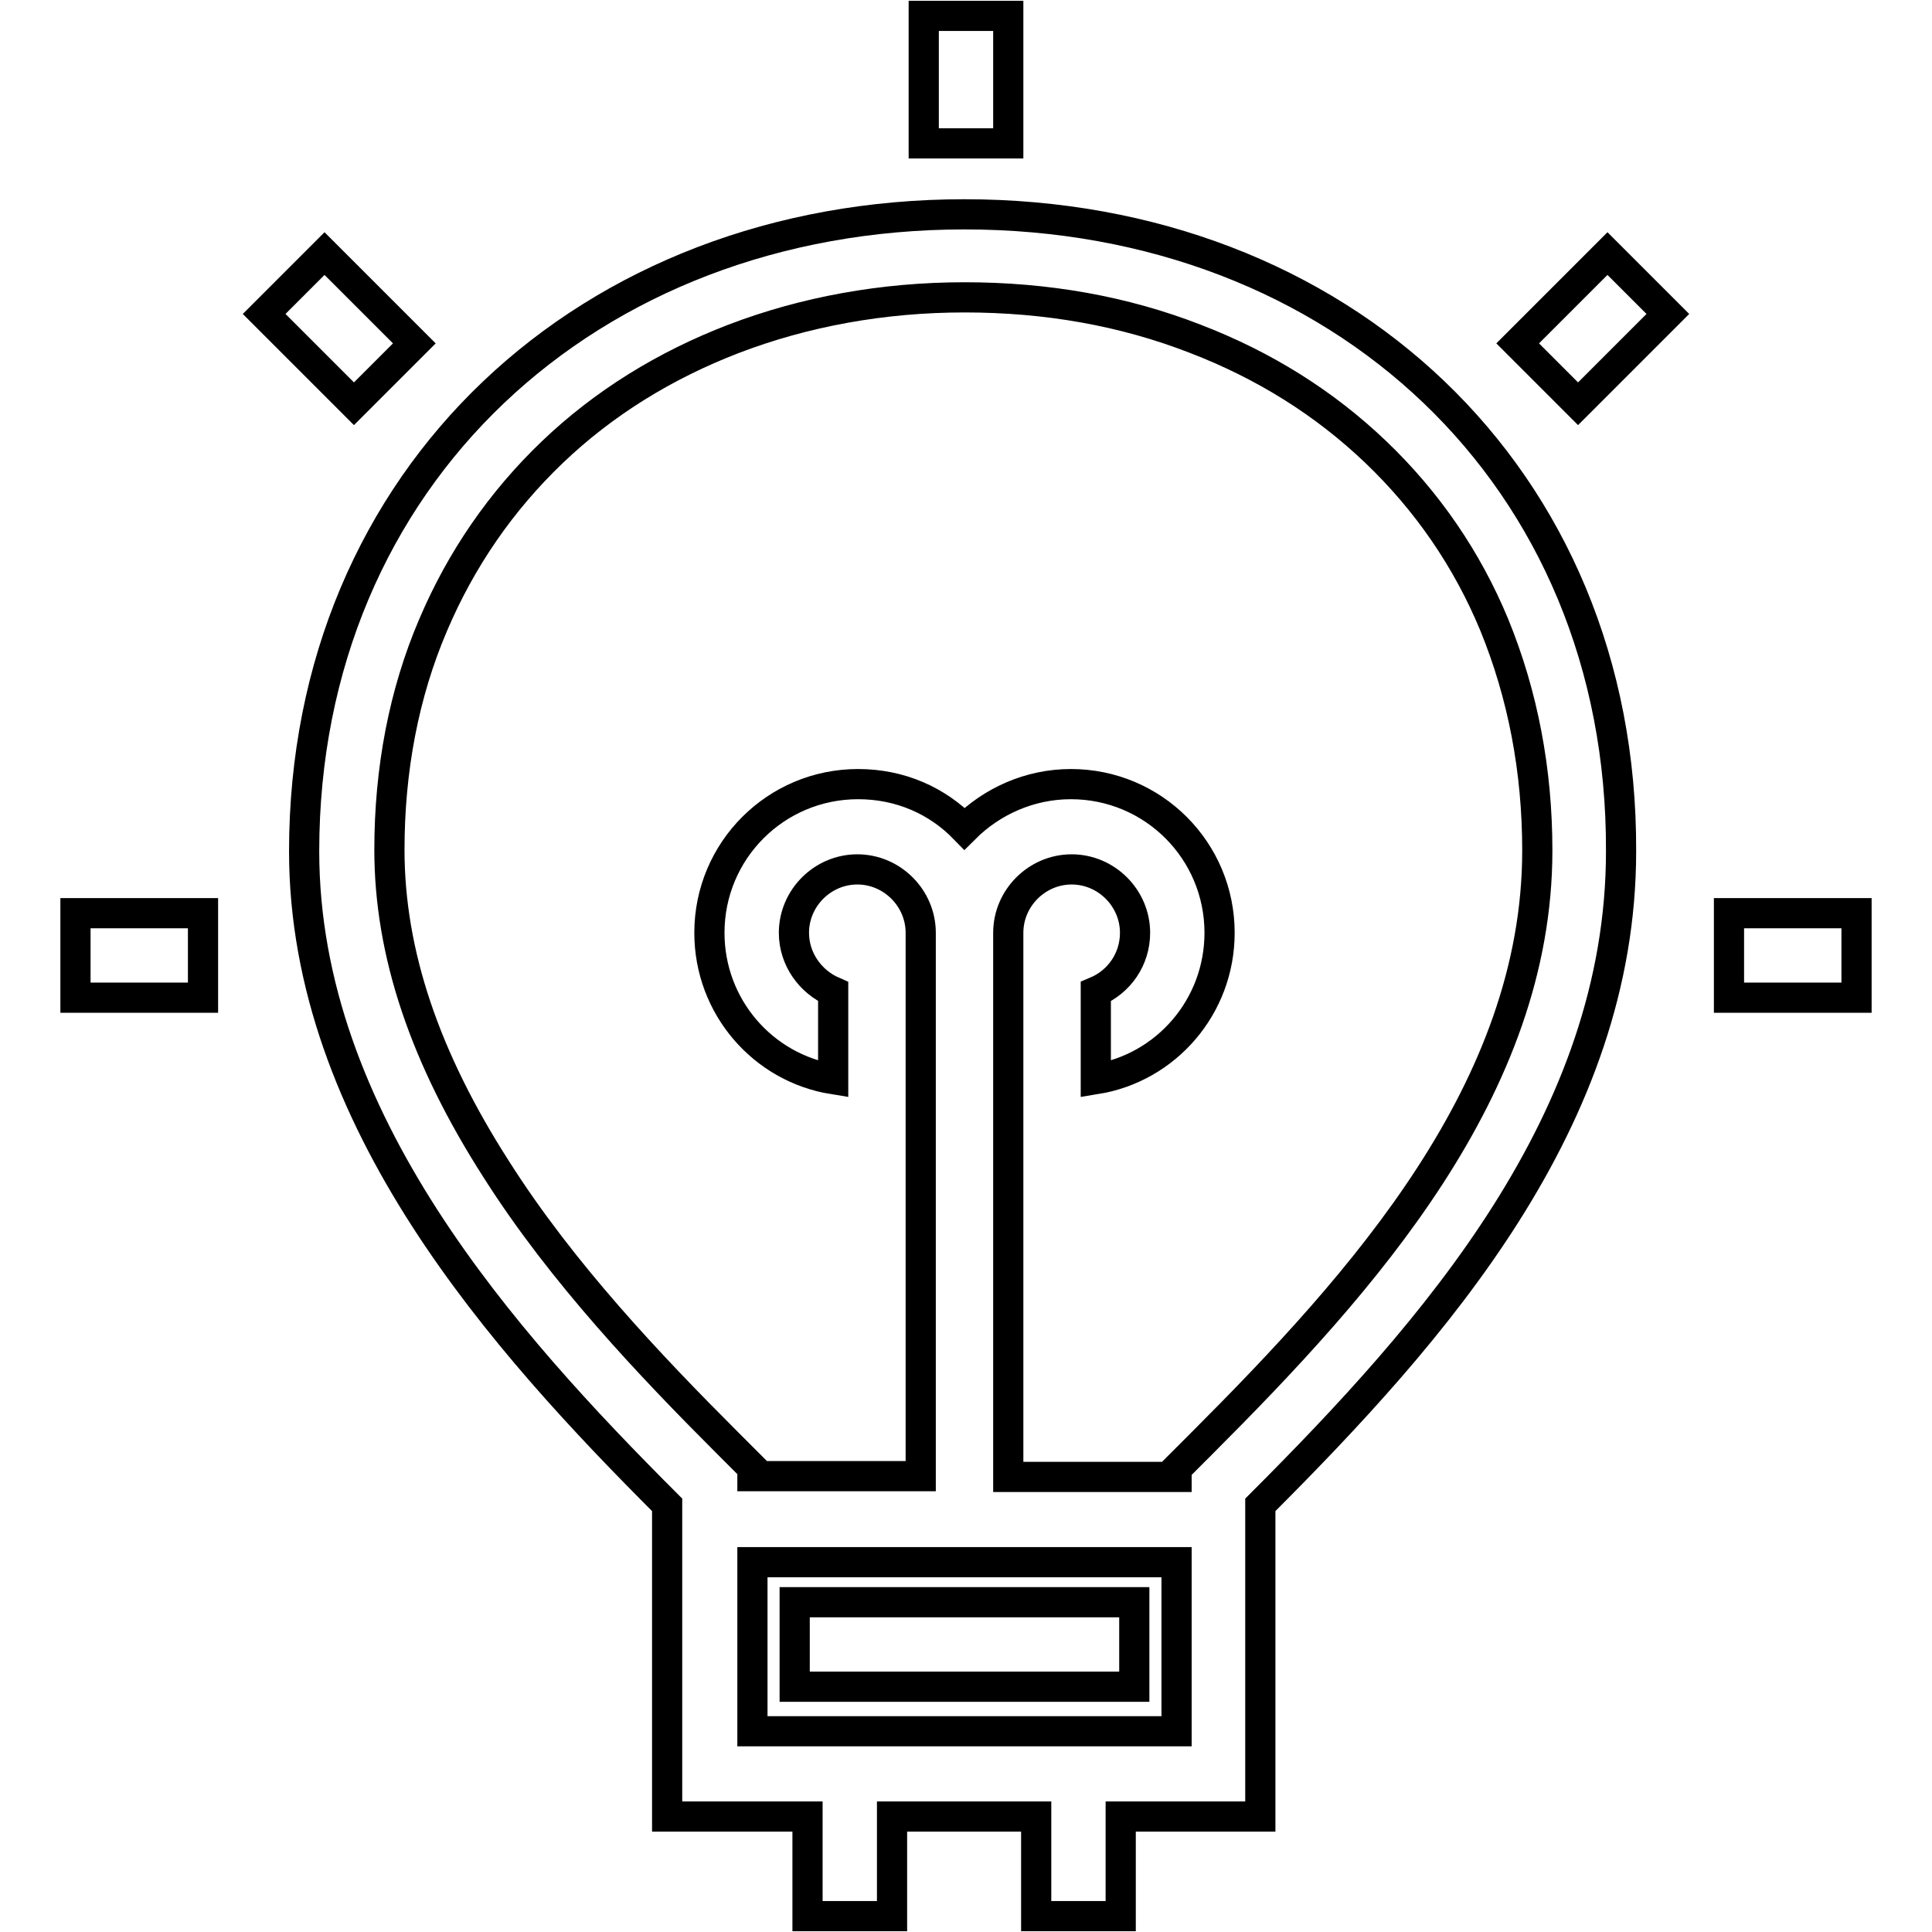 <?xml version="1.0" encoding="utf-8"?>
<!-- Svg Vector Icons : http://www.onlinewebfonts.com/icon -->
<!DOCTYPE svg PUBLIC "-//W3C//DTD SVG 1.1//EN" "http://www.w3.org/Graphics/SVG/1.1/DTD/svg11.dtd">
<svg version="1.1" xmlns="http://www.w3.org/2000/svg" xmlns:xlink="http://www.w3.org/1999/xlink" x="0px" y="0px" viewBox="0 0 256 256" enable-background="new 0 0 256 256" xml:space="preserve">
<g> <path stroke-width="4" fill-opacity="0" stroke="#000000"  d="M105.3,212.3h45v11.2h-45V212.3z M43,33.6l11.9,11.9l-8,8L35,41.6L43,33.6z M122.4,2.1h11.2V19h-11.2V2.1z  M10,121h16.9v11.2H10V121z"/> <path stroke-width="4" fill-opacity="0" stroke="#000000"  d="M127.8,28.4c-49.7,0-87.5,34.7-87.5,84.4c0,35.6,26.5,65,48.1,86.6v41.3H107v13.2h11.2v-13.2h19.1v13.2 h11.2v-13.2h18.5v-41.3c23.1-23.1,47.8-51,47.8-86.6C215,63.1,177.5,28.4,127.8,28.4L127.8,28.4z M99.7,229.4V207h56.2v22.4H99.7 L99.7,229.4z M203.7,112.7c0,31.5-23,57.1-44.5,78.6l-3.3,3.3v1.1h-22.3v-71.6v-0.5c0-4.6,3.8-8.4,8.4-8.4s8.4,3.8,8.4,8.4 c0,3.5-2.1,6.5-5.2,7.8v11.6c9.3-1.5,16.4-9.6,16.4-19.4c0-10.9-8.8-19.7-19.7-19.7c-5.5,0-10.5,2.3-14.1,5.9 c-3.6-3.7-8.5-5.9-14.1-5.9c-10.9,0-19.7,8.8-19.7,19.7c0,9.8,7.1,17.9,16.4,19.4v-11.6c-3-1.3-5.2-4.3-5.2-7.8 c0-4.6,3.8-8.4,8.4-8.4s8.4,3.8,8.4,8.4v72H99.7v-1.1l-3.3-3.3c-10.2-10.2-21.9-22.5-30.6-36.2c-9.5-14.8-14.2-28.7-14.2-42.4 c0-10.6,1.9-20.7,5.8-29.8c3.7-8.7,9-16.4,15.8-22.9c6.8-6.5,14.9-11.5,24-15c9.4-3.6,19.8-5.5,30.6-5.5c10.9,0,21.1,1.8,30.6,5.5 c9.1,3.5,17.1,8.5,23.9,15c6.8,6.5,12.1,14.2,15.7,22.9C201.8,92.1,203.7,102.1,203.7,112.7L203.7,112.7z M229.1,121H246v11.2 h-16.9V121z M209.1,53.5l-8-8l11.9-11.9l8,8L209.1,53.5z"/></g>
</svg>